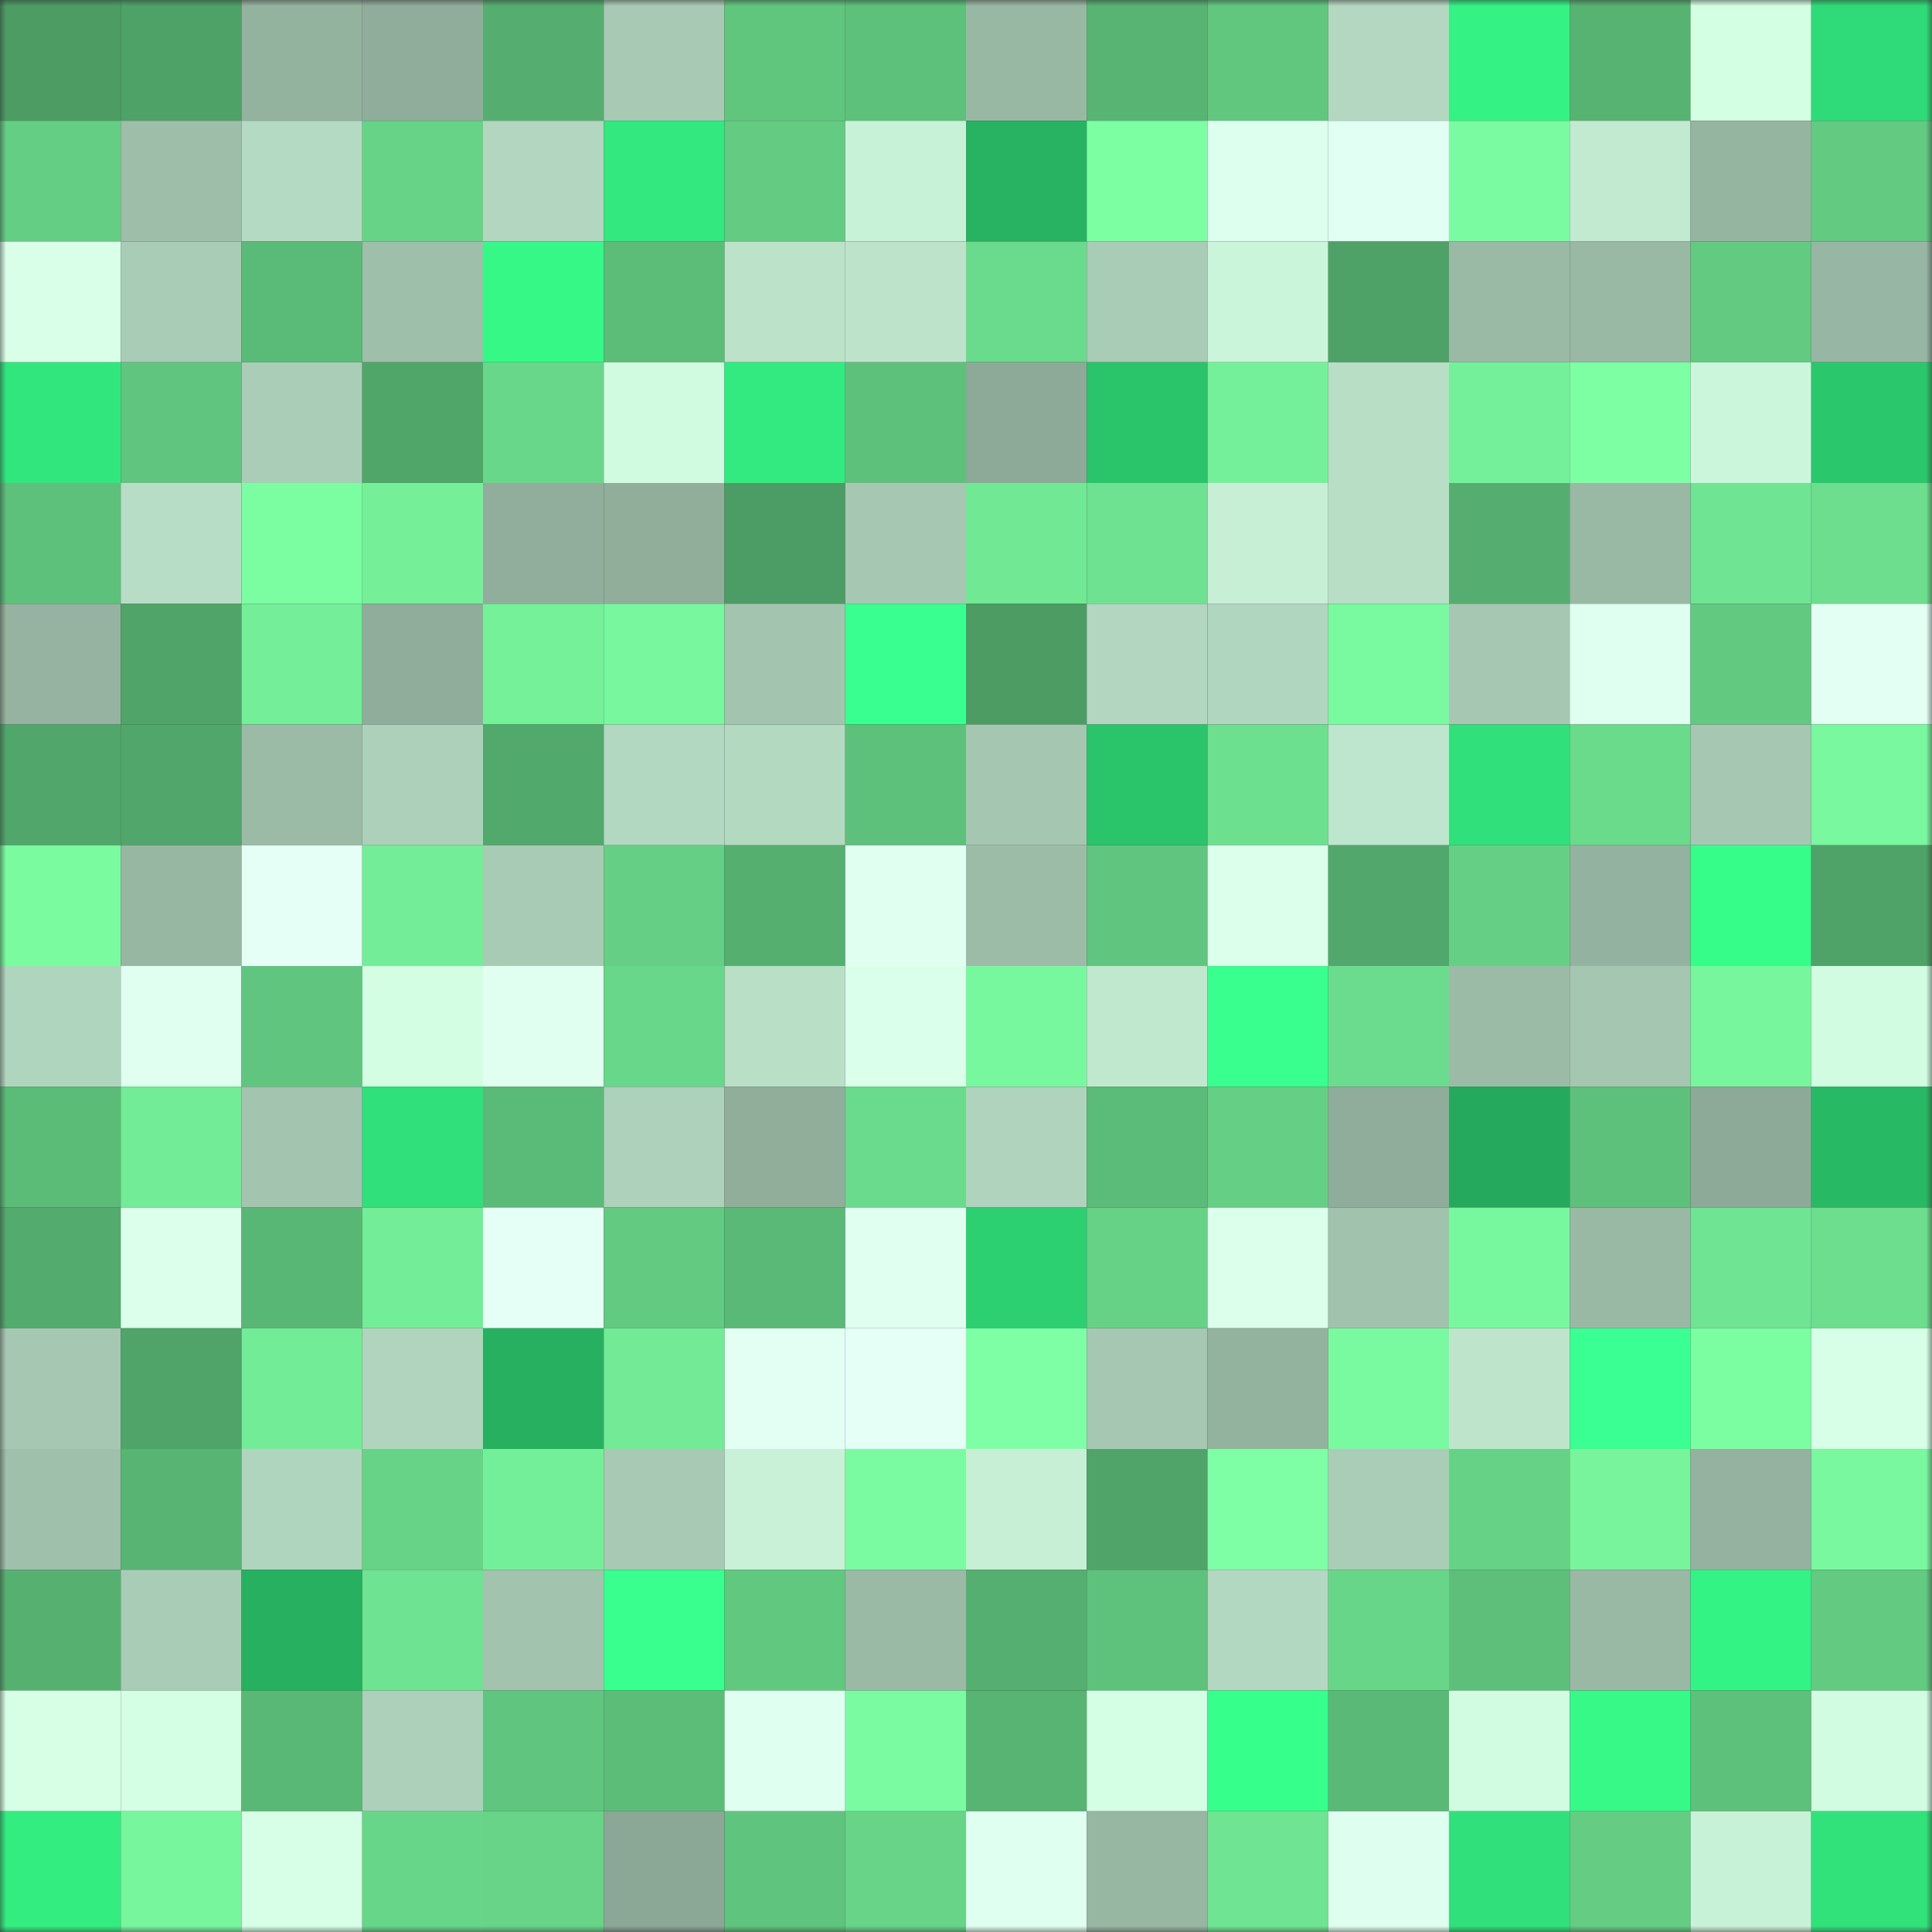 <svg viewBox="0 0 160 160" fill="none" role="img" xmlns="http://www.w3.org/2000/svg" width="240" height="240" name="lens%2Cazhaa.lens"><rect x="0" y="0" width="160" height="160" fill="#333333" stroke="none"/><mask id="2073155573" mask-type="alpha" maskUnits="userSpaceOnUse" x="0" y="0" width="160" height="160"><rect width="160" height="160" fill="#FFFFFF"></rect></mask><g mask="url(#2073155573)"><rect x="0" y="0" width="10" height="10" fill="#4c9c64"></rect><rect x="10" y="0" width="10" height="10" fill="#4ea167"></rect><rect x="20" y="0" width="10" height="10" fill="#94b39f"></rect><rect x="30" y="0" width="10" height="10" fill="#90ad9b"></rect><rect x="40" y="0" width="10" height="10" fill="#55ae6f"></rect><rect x="50" y="0" width="10" height="10" fill="#a8cab4"></rect><rect x="60" y="0" width="10" height="10" fill="#60c67e"></rect><rect x="70" y="0" width="10" height="10" fill="#5ec17b"></rect><rect x="80" y="0" width="10" height="10" fill="#99b8a4"></rect><rect x="90" y="0" width="10" height="10" fill="#58b473"></rect><rect x="100" y="0" width="10" height="10" fill="#61c77f"></rect><rect x="110" y="0" width="10" height="10" fill="#b3d7c0"></rect><rect x="120" y="0" width="10" height="10" fill="#34f284"></rect><rect x="130" y="0" width="10" height="10" fill="#57b372"></rect><rect x="140" y="0" width="10" height="10" fill="#d3ffe3"></rect><rect x="150" y="0" width="10" height="10" fill="#2fdb78"></rect><rect x="0" y="10" width="10" height="10" fill="#64ce84"></rect><rect x="10" y="10" width="10" height="10" fill="#9ebeaa"></rect><rect x="20" y="10" width="10" height="10" fill="#b5dac3"></rect><rect x="30" y="10" width="10" height="10" fill="#66d387"></rect><rect x="40" y="10" width="10" height="10" fill="#b2d6bf"></rect><rect x="50" y="10" width="10" height="10" fill="#32e87f"></rect><rect x="60" y="10" width="10" height="10" fill="#63cb82"></rect><rect x="70" y="10" width="10" height="10" fill="#c8f2d8"></rect><rect x="80" y="10" width="10" height="10" fill="#27b362"></rect><rect x="90" y="10" width="10" height="10" fill="#7cffa3"></rect><rect x="100" y="10" width="10" height="10" fill="#ddffee"></rect><rect x="110" y="10" width="10" height="10" fill="#e1fff2"></rect><rect x="120" y="10" width="10" height="10" fill="#7afba1"></rect><rect x="130" y="10" width="10" height="10" fill="#c2ead1"></rect><rect x="140" y="10" width="10" height="10" fill="#96b5a1"></rect><rect x="150" y="10" width="10" height="10" fill="#62ca81"></rect><rect x="0" y="20" width="10" height="10" fill="#d9ffe9"></rect><rect x="10" y="20" width="10" height="10" fill="#a9ccb6"></rect><rect x="20" y="20" width="10" height="10" fill="#5aba77"></rect><rect x="30" y="20" width="10" height="10" fill="#9ebfaa"></rect><rect x="40" y="20" width="10" height="10" fill="#35f887"></rect><rect x="50" y="20" width="10" height="10" fill="#5cbd79"></rect><rect x="60" y="20" width="10" height="10" fill="#bce3ca"></rect><rect x="70" y="20" width="10" height="10" fill="#bde4cb"></rect><rect x="80" y="20" width="10" height="10" fill="#6ada8c"></rect><rect x="90" y="20" width="10" height="10" fill="#a9ccb6"></rect><rect x="100" y="20" width="10" height="10" fill="#cbf5da"></rect><rect x="110" y="20" width="10" height="10" fill="#4fa267"></rect><rect x="120" y="20" width="10" height="10" fill="#9abaa6"></rect><rect x="130" y="20" width="10" height="10" fill="#99b9a5"></rect><rect x="140" y="20" width="10" height="10" fill="#62ca81"></rect><rect x="150" y="20" width="10" height="10" fill="#97b6a3"></rect><rect x="0" y="30" width="10" height="10" fill="#32e67e"></rect><rect x="10" y="30" width="10" height="10" fill="#60c57e"></rect><rect x="20" y="30" width="10" height="10" fill="#aacdb7"></rect><rect x="30" y="30" width="10" height="10" fill="#50a569"></rect><rect x="40" y="30" width="10" height="10" fill="#68d78a"></rect><rect x="50" y="30" width="10" height="10" fill="#d0fbe0"></rect><rect x="60" y="30" width="10" height="10" fill="#33ea80"></rect><rect x="70" y="30" width="10" height="10" fill="#5ec17b"></rect><rect x="80" y="30" width="10" height="10" fill="#8da997"></rect><rect x="90" y="30" width="10" height="10" fill="#2ac46b"></rect><rect x="100" y="30" width="10" height="10" fill="#75f09a"></rect><rect x="110" y="30" width="10" height="10" fill="#b8dec6"></rect><rect x="120" y="30" width="10" height="10" fill="#75f09a"></rect><rect x="130" y="30" width="10" height="10" fill="#7dffa4"></rect><rect x="140" y="30" width="10" height="10" fill="#ccf6db"></rect><rect x="150" y="30" width="10" height="10" fill="#2bc76c"></rect><rect x="0" y="40" width="10" height="10" fill="#5dc07b"></rect><rect x="10" y="40" width="10" height="10" fill="#b8ddc6"></rect><rect x="20" y="40" width="10" height="10" fill="#7bfda2"></rect><rect x="30" y="40" width="10" height="10" fill="#75f099"></rect><rect x="40" y="40" width="10" height="10" fill="#90ae9b"></rect><rect x="50" y="40" width="10" height="10" fill="#91ae9b"></rect><rect x="60" y="40" width="10" height="10" fill="#4c9d65"></rect><rect x="70" y="40" width="10" height="10" fill="#a6c8b2"></rect><rect x="80" y="40" width="10" height="10" fill="#71e894"></rect><rect x="90" y="40" width="10" height="10" fill="#6ee291"></rect><rect x="100" y="40" width="10" height="10" fill="#c6efd5"></rect><rect x="110" y="40" width="10" height="10" fill="#b8dec6"></rect><rect x="120" y="40" width="10" height="10" fill="#55ae6f"></rect><rect x="130" y="40" width="10" height="10" fill="#99b9a5"></rect><rect x="140" y="40" width="10" height="10" fill="#6fe492"></rect><rect x="150" y="40" width="10" height="10" fill="#6cde8e"></rect><rect x="0" y="50" width="10" height="10" fill="#95b3a0"></rect><rect x="10" y="50" width="10" height="10" fill="#50a469"></rect><rect x="20" y="50" width="10" height="10" fill="#74ee98"></rect><rect x="30" y="50" width="10" height="10" fill="#90ad9b"></rect><rect x="40" y="50" width="10" height="10" fill="#75f19a"></rect><rect x="50" y="50" width="10" height="10" fill="#78f79e"></rect><rect x="60" y="50" width="10" height="10" fill="#a3c5af"></rect><rect x="70" y="50" width="10" height="10" fill="#39ff90"></rect><rect x="80" y="50" width="10" height="10" fill="#4c9c64"></rect><rect x="90" y="50" width="10" height="10" fill="#b2d6bf"></rect><rect x="100" y="50" width="10" height="10" fill="#b1d6bf"></rect><rect x="110" y="50" width="10" height="10" fill="#79faa0"></rect><rect x="120" y="50" width="10" height="10" fill="#a6c8b2"></rect><rect x="130" y="50" width="10" height="10" fill="#dffff0"></rect><rect x="140" y="50" width="10" height="10" fill="#62c981"></rect><rect x="150" y="50" width="10" height="10" fill="#e3fff4"></rect><rect x="0" y="60" width="10" height="10" fill="#51a76b"></rect><rect x="10" y="60" width="10" height="10" fill="#51a76b"></rect><rect x="20" y="60" width="10" height="10" fill="#9bbba7"></rect><rect x="30" y="60" width="10" height="10" fill="#add0ba"></rect><rect x="40" y="60" width="10" height="10" fill="#52a96c"></rect><rect x="50" y="60" width="10" height="10" fill="#b3d8c1"></rect><rect x="60" y="60" width="10" height="10" fill="#b4d9c1"></rect><rect x="70" y="60" width="10" height="10" fill="#5ec17b"></rect><rect x="80" y="60" width="10" height="10" fill="#a5c7b2"></rect><rect x="90" y="60" width="10" height="10" fill="#2ac46b"></rect><rect x="100" y="60" width="10" height="10" fill="#6de08f"></rect><rect x="110" y="60" width="10" height="10" fill="#bee5cd"></rect><rect x="120" y="60" width="10" height="10" fill="#30e07a"></rect><rect x="130" y="60" width="10" height="10" fill="#6ada8b"></rect><rect x="140" y="60" width="10" height="10" fill="#a6c8b2"></rect><rect x="150" y="60" width="10" height="10" fill="#79f89f"></rect><rect x="0" y="70" width="10" height="10" fill="#7afba0"></rect><rect x="10" y="70" width="10" height="10" fill="#98b7a3"></rect><rect x="20" y="70" width="10" height="10" fill="#e5fff6"></rect><rect x="30" y="70" width="10" height="10" fill="#73ed97"></rect><rect x="40" y="70" width="10" height="10" fill="#a8cbb5"></rect><rect x="50" y="70" width="10" height="10" fill="#65d085"></rect><rect x="60" y="70" width="10" height="10" fill="#55b070"></rect><rect x="70" y="70" width="10" height="10" fill="#e0fff1"></rect><rect x="80" y="70" width="10" height="10" fill="#9cbca8"></rect><rect x="90" y="70" width="10" height="10" fill="#60c57e"></rect><rect x="100" y="70" width="10" height="10" fill="#dbffeb"></rect><rect x="110" y="70" width="10" height="10" fill="#52a86c"></rect><rect x="120" y="70" width="10" height="10" fill="#65d085"></rect><rect x="130" y="70" width="10" height="10" fill="#93b29f"></rect><rect x="140" y="70" width="10" height="10" fill="#36fc8a"></rect><rect x="150" y="70" width="10" height="10" fill="#4fa368"></rect><rect x="0" y="80" width="10" height="10" fill="#b0d5be"></rect><rect x="10" y="80" width="10" height="10" fill="#e0fff1"></rect><rect x="20" y="80" width="10" height="10" fill="#60c67f"></rect><rect x="30" y="80" width="10" height="10" fill="#d3fee3"></rect><rect x="40" y="80" width="10" height="10" fill="#e0fff1"></rect><rect x="50" y="80" width="10" height="10" fill="#68d789"></rect><rect x="60" y="80" width="10" height="10" fill="#b9dfc7"></rect><rect x="70" y="80" width="10" height="10" fill="#daffea"></rect><rect x="80" y="80" width="10" height="10" fill="#78f89e"></rect><rect x="90" y="80" width="10" height="10" fill="#c0e8cf"></rect><rect x="100" y="80" width="10" height="10" fill="#38ff8d"></rect><rect x="110" y="80" width="10" height="10" fill="#6bdc8d"></rect><rect x="120" y="80" width="10" height="10" fill="#9bbba7"></rect><rect x="130" y="80" width="10" height="10" fill="#a5c7b1"></rect><rect x="140" y="80" width="10" height="10" fill="#77f69d"></rect><rect x="150" y="80" width="10" height="10" fill="#d1fce1"></rect><rect x="0" y="90" width="10" height="10" fill="#5bbc78"></rect><rect x="10" y="90" width="10" height="10" fill="#73ec97"></rect><rect x="20" y="90" width="10" height="10" fill="#a3c5b0"></rect><rect x="30" y="90" width="10" height="10" fill="#30e07a"></rect><rect x="40" y="90" width="10" height="10" fill="#5aba77"></rect><rect x="50" y="90" width="10" height="10" fill="#aed1bb"></rect><rect x="60" y="90" width="10" height="10" fill="#91ae9b"></rect><rect x="70" y="90" width="10" height="10" fill="#6adb8c"></rect><rect x="80" y="90" width="10" height="10" fill="#afd3bc"></rect><rect x="90" y="90" width="10" height="10" fill="#5bbb78"></rect><rect x="100" y="90" width="10" height="10" fill="#65cf85"></rect><rect x="110" y="90" width="10" height="10" fill="#90ad9b"></rect><rect x="120" y="90" width="10" height="10" fill="#25aa5d"></rect><rect x="130" y="90" width="10" height="10" fill="#5dc07b"></rect><rect x="140" y="90" width="10" height="10" fill="#8daa98"></rect><rect x="150" y="90" width="10" height="10" fill="#28b965"></rect><rect x="0" y="100" width="10" height="10" fill="#53ab6d"></rect><rect x="10" y="100" width="10" height="10" fill="#dbffeb"></rect><rect x="20" y="100" width="10" height="10" fill="#59b775"></rect><rect x="30" y="100" width="10" height="10" fill="#73ed97"></rect><rect x="40" y="100" width="10" height="10" fill="#e5fff7"></rect><rect x="50" y="100" width="10" height="10" fill="#62ca81"></rect><rect x="60" y="100" width="10" height="10" fill="#5ab976"></rect><rect x="70" y="100" width="10" height="10" fill="#e0fff1"></rect><rect x="80" y="100" width="10" height="10" fill="#2dd071"></rect><rect x="90" y="100" width="10" height="10" fill="#66d286"></rect><rect x="100" y="100" width="10" height="10" fill="#dbffeb"></rect><rect x="110" y="100" width="10" height="10" fill="#a1c2ad"></rect><rect x="120" y="100" width="10" height="10" fill="#78f89e"></rect><rect x="130" y="100" width="10" height="10" fill="#99b9a5"></rect><rect x="140" y="100" width="10" height="10" fill="#6fe492"></rect><rect x="150" y="100" width="10" height="10" fill="#6cde8e"></rect><rect x="0" y="110" width="10" height="10" fill="#a6c8b2"></rect><rect x="10" y="110" width="10" height="10" fill="#50a469"></rect><rect x="20" y="110" width="10" height="10" fill="#72ec97"></rect><rect x="30" y="110" width="10" height="10" fill="#b0d4bd"></rect><rect x="40" y="110" width="10" height="10" fill="#26b060"></rect><rect x="50" y="110" width="10" height="10" fill="#72ea96"></rect><rect x="60" y="110" width="10" height="10" fill="#e3fff4"></rect><rect x="70" y="110" width="10" height="10" fill="#e5fff7"></rect><rect x="80" y="110" width="10" height="10" fill="#7effa6"></rect><rect x="90" y="110" width="10" height="10" fill="#a6c8b3"></rect><rect x="100" y="110" width="10" height="10" fill="#94b39f"></rect><rect x="110" y="110" width="10" height="10" fill="#79faa0"></rect><rect x="120" y="110" width="10" height="10" fill="#bee4cc"></rect><rect x="130" y="110" width="10" height="10" fill="#3aff93"></rect><rect x="140" y="110" width="10" height="10" fill="#7bfda2"></rect><rect x="150" y="110" width="10" height="10" fill="#d7ffe7"></rect><rect x="0" y="120" width="10" height="10" fill="#9fc0ab"></rect><rect x="10" y="120" width="10" height="10" fill="#58b473"></rect><rect x="20" y="120" width="10" height="10" fill="#b0d5be"></rect><rect x="30" y="120" width="10" height="10" fill="#66d387"></rect><rect x="40" y="120" width="10" height="10" fill="#74ef99"></rect><rect x="50" y="120" width="10" height="10" fill="#a8cab4"></rect><rect x="60" y="120" width="10" height="10" fill="#c8f1d7"></rect><rect x="70" y="120" width="10" height="10" fill="#7afba1"></rect><rect x="80" y="120" width="10" height="10" fill="#c7efd6"></rect><rect x="90" y="120" width="10" height="10" fill="#50a469"></rect><rect x="100" y="120" width="10" height="10" fill="#7effa6"></rect><rect x="110" y="120" width="10" height="10" fill="#aacdb7"></rect><rect x="120" y="120" width="10" height="10" fill="#66d286"></rect><rect x="130" y="120" width="10" height="10" fill="#77f49c"></rect><rect x="140" y="120" width="10" height="10" fill="#94b29f"></rect><rect x="150" y="120" width="10" height="10" fill="#79f89f"></rect><rect x="0" y="130" width="10" height="10" fill="#56b171"></rect><rect x="10" y="130" width="10" height="10" fill="#a9ccb6"></rect><rect x="20" y="130" width="10" height="10" fill="#26b060"></rect><rect x="30" y="130" width="10" height="10" fill="#6ee391"></rect><rect x="40" y="130" width="10" height="10" fill="#a2c3ae"></rect><rect x="50" y="130" width="10" height="10" fill="#38ff8e"></rect><rect x="60" y="130" width="10" height="10" fill="#61c880"></rect><rect x="70" y="130" width="10" height="10" fill="#9abaa6"></rect><rect x="80" y="130" width="10" height="10" fill="#55af70"></rect><rect x="90" y="130" width="10" height="10" fill="#5ec27c"></rect><rect x="100" y="130" width="10" height="10" fill="#b3d8c1"></rect><rect x="110" y="130" width="10" height="10" fill="#68d689"></rect><rect x="120" y="130" width="10" height="10" fill="#5dbf7a"></rect><rect x="130" y="130" width="10" height="10" fill="#99b9a5"></rect><rect x="140" y="130" width="10" height="10" fill="#34f385"></rect><rect x="150" y="130" width="10" height="10" fill="#62ca81"></rect><rect x="0" y="140" width="10" height="10" fill="#d6ffe6"></rect><rect x="10" y="140" width="10" height="10" fill="#d5ffe5"></rect><rect x="20" y="140" width="10" height="10" fill="#59b875"></rect><rect x="30" y="140" width="10" height="10" fill="#add0ba"></rect><rect x="40" y="140" width="10" height="10" fill="#60c67f"></rect><rect x="50" y="140" width="10" height="10" fill="#5cbd79"></rect><rect x="60" y="140" width="10" height="10" fill="#dffff0"></rect><rect x="70" y="140" width="10" height="10" fill="#7afba1"></rect><rect x="80" y="140" width="10" height="10" fill="#57b473"></rect><rect x="90" y="140" width="10" height="10" fill="#d5ffe5"></rect><rect x="100" y="140" width="10" height="10" fill="#37ff8c"></rect><rect x="110" y="140" width="10" height="10" fill="#5ab976"></rect><rect x="120" y="140" width="10" height="10" fill="#d1fce1"></rect><rect x="130" y="140" width="10" height="10" fill="#36f988"></rect><rect x="140" y="140" width="10" height="10" fill="#5dc07b"></rect><rect x="150" y="140" width="10" height="10" fill="#d1fce1"></rect><rect x="0" y="150" width="10" height="10" fill="#33ed81"></rect><rect x="10" y="150" width="10" height="10" fill="#77f69d"></rect><rect x="20" y="150" width="10" height="10" fill="#d7ffe7"></rect><rect x="30" y="150" width="10" height="10" fill="#68d689"></rect><rect x="40" y="150" width="10" height="10" fill="#67d488"></rect><rect x="50" y="150" width="10" height="10" fill="#8ba795"></rect><rect x="60" y="150" width="10" height="10" fill="#5fc47e"></rect><rect x="70" y="150" width="10" height="10" fill="#67d488"></rect><rect x="80" y="150" width="10" height="10" fill="#dffff0"></rect><rect x="90" y="150" width="10" height="10" fill="#98b7a3"></rect><rect x="100" y="150" width="10" height="10" fill="#6fe492"></rect><rect x="110" y="150" width="10" height="10" fill="#deffef"></rect><rect x="120" y="150" width="10" height="10" fill="#30e07a"></rect><rect x="130" y="150" width="10" height="10" fill="#64cd83"></rect><rect x="140" y="150" width="10" height="10" fill="#c8f2d8"></rect><rect x="150" y="150" width="10" height="10" fill="#31e27b"></rect></g></svg>